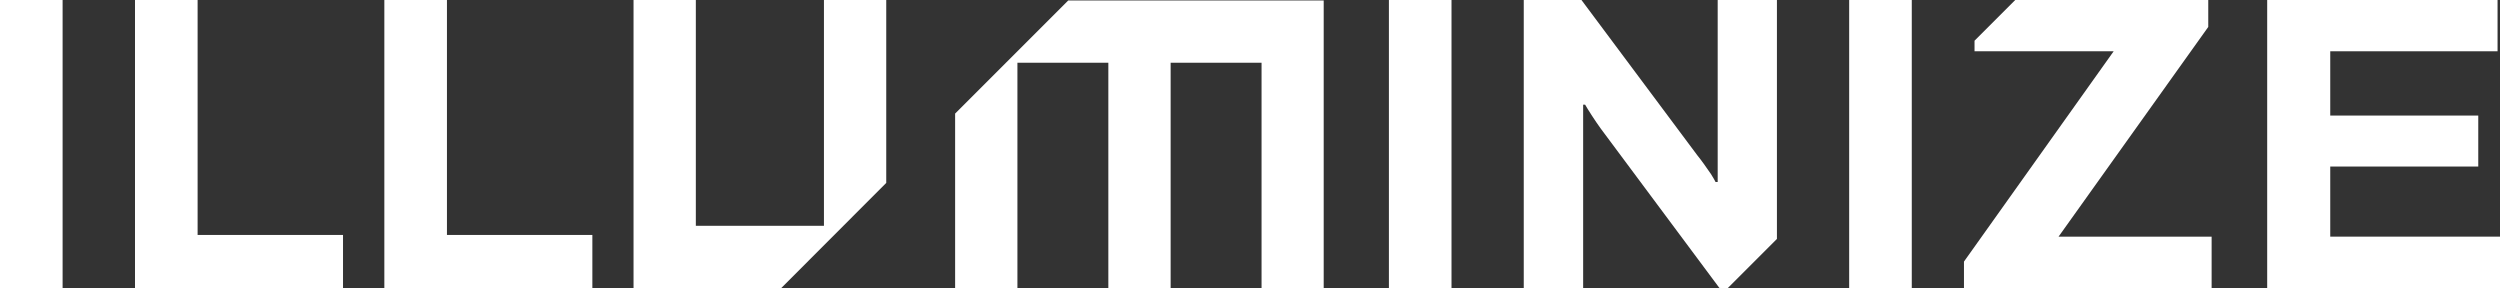 <svg xmlns="http://www.w3.org/2000/svg" viewBox="0 0 163.33 18.84"><rect x="0" y="0" width="163.33" height="18.84" fill="#333333" stroke="none"/><defs><style>.cls-1{fill:#fff;}</style></defs><g id="Layer_2" data-name="Layer 2"><g id="Layer_1-2" data-name="Layer 1"><rect class="cls-1" width="4.09" height="18.84"/><polygon class="cls-1" points="8.82 0 8.82 18.84 22.41 18.84 22.41 15.35 12.91 15.35 12.91 0 8.82 0"/><polygon class="cls-1" points="25.11 0 25.11 18.84 38.7 18.84 38.7 15.35 29.2 15.35 29.2 0 25.11 0"/><rect class="cls-1" x="90.74" width="4.09" height="18.84"/><rect class="cls-1" x="120.81" width="4.09" height="18.84"/><polygon class="cls-1" points="148.12 0 148.12 18.84 163.33 18.84 163.33 15.46 152.24 15.46 152.24 10.88 161.91 10.88 161.91 7.55 152.24 7.55 152.24 3.35 163.17 3.35 163.17 0 148.12 0"/><polygon class="cls-1" points="69.79 0.03 62.4 7.42 62.4 18.84 66.47 18.84 66.47 4.1 72.41 4.1 72.41 18.84 76.48 18.84 76.48 4.1 82.42 4.1 82.42 18.84 86.48 18.84 86.48 0.03 69.79 0.03"/><polygon class="cls-1" points="131.66 0 129 2.66 129 3.35 138.09 3.35 128.31 17.09 128.31 18.84 144.49 18.84 144.49 15.46 134.49 15.46 144.27 1.76 144.27 0 131.66 0"/><polygon class="cls-1" points="53.83 0 53.83 14.75 45.46 14.75 45.46 0 41.39 0 41.39 18.82 51.04 18.82 57.9 11.95 57.9 0 53.83 0"/><path class="cls-1" d="M112.86,18.84l3.23-3.23V0h-3.87V11.89h-.14c-.06-.12-.16-.3-.3-.52l-.47-.67c-.17-.23-.3-.41-.41-.54L103.32,0H99.55V18.84h3.88v-12h.13c.09.16.24.4.44.71s.4.6.58.85l7.75,10.41Z"/></g></g></svg>